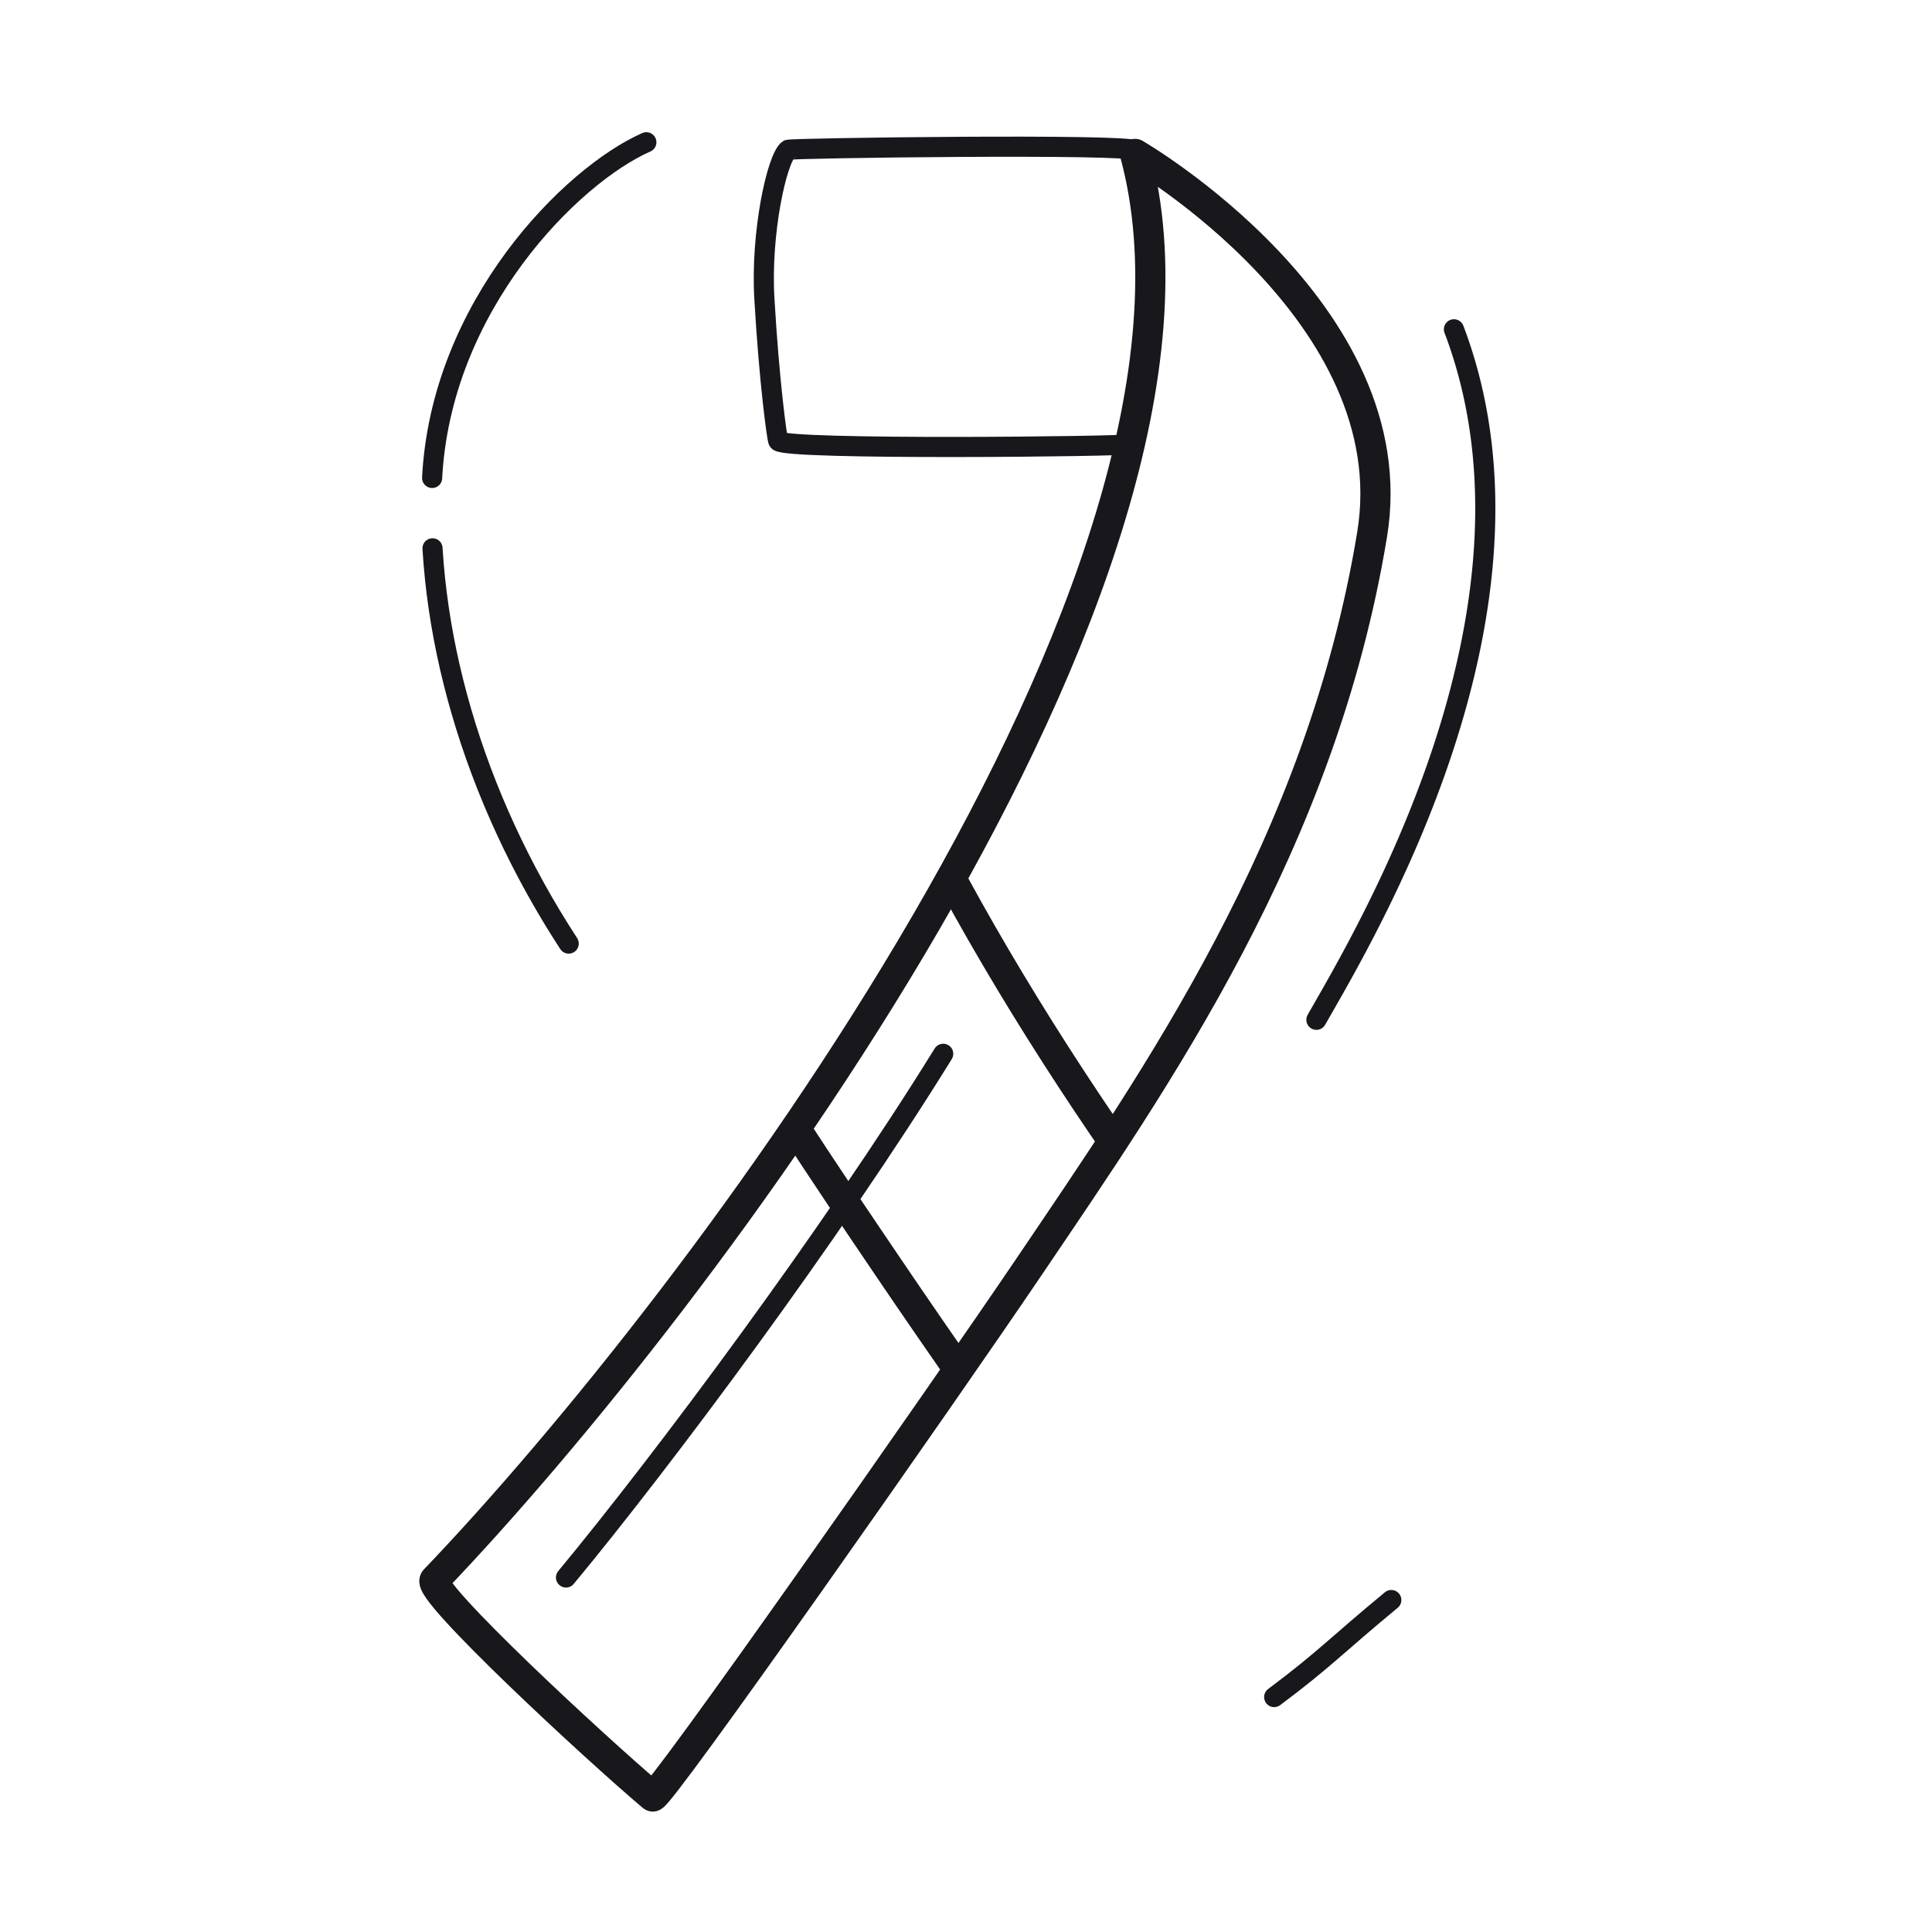 <svg xmlns="http://www.w3.org/2000/svg" width="192" height="192" style="width:100%;height:100%;transform:translate3d(0,0,0);content-visibility:visible" viewBox="0 0 192 192"><defs><clipPath id="e"><path d="M0 0h192v192H0z"/></clipPath><clipPath id="h"><path d="M0 0h192v192H0z"/></clipPath><clipPath id="f"><path d="M0 0h192v192H0z"/></clipPath><filter id="a" width="100%" height="100%" x="0%" y="0%" filterUnits="objectBoundingBox"><feComponentTransfer in="SourceGraphic"><feFuncA tableValues="1.0 0.0" type="table"/></feComponentTransfer></filter><filter id="c" width="100%" height="100%" x="0%" y="0%" filterUnits="objectBoundingBox"><feComponentTransfer in="SourceGraphic"><feFuncA tableValues="1.0 0.0" type="table"/></feComponentTransfer></filter><path id="b" style="display:none"/><path id="d" fill="red" d="M43.208 157.006C69.279 129.793 124.13 57.222 112.8 15.297c0 0 27.185 15.745 23.56 37.818-5.043 30.71-21.492 54.124-34.02 72.666-8.706 12.887-36.97 53.183-37.482 52.75-5.723-4.831-22.629-20.503-21.65-21.525" style="display:block"/><mask id="i" mask-type="alpha" maskUnits="userSpaceOnUse"><g filter="url(#a)"><path fill="#fff" d="M0 0h192v192H0z" opacity="0"/><use xmlns:ns1="http://www.w3.org/1999/xlink" ns1:href="#b"/></g></mask><mask id="g" mask-type="alpha" maskUnits="userSpaceOnUse"><g filter="url(#c)"><path fill="#fff" d="M0 0h192v192H0z" opacity="0"/><use xmlns:ns2="http://www.w3.org/1999/xlink" ns2:href="#d"/></g></mask></defs><g clip-path="url(#e)"><g clip-path="url(#f)" style="display:block"><g mask="url(#g)" style="display:block"><path fill="none" stroke="#17171C" stroke-linecap="round" stroke-linejoin="round" stroke-width="3" d="M146.994 157.851c-32.151-32.573-80.49-100.439-69.16-142.364 0 0-27.185 15.745-23.56 37.818 5.043 30.71 21.492 54.124 34.02 72.666 8.706 12.887 36.97 53.183 37.482 52.75 5.723-4.831 22.212-19.863 21.218-20.87" class="primary"/></g><path fill="none" stroke="#17171C" stroke-linecap="round" stroke-linejoin="round" stroke-width="2" d="M5.82-4.821C.341-.299-.808 1.075-5.82 4.821" class="primary" style="display:block" transform="translate(132.446 163.83)"/><path fill="none" stroke="#17171C" stroke-linecap="round" stroke-linejoin="round" stroke-width="3" d="M-46.722 60.09C-20.651 32.877 34.2-39.694 22.87-81.619c0 0 27.185 15.745 23.56 37.818-5.043 30.71-21.492 54.124-34.02 72.666-8.706 12.887-36.97 53.183-37.482 52.75-5.723-4.831-22.629-20.503-21.65-21.525" class="primary" style="display:block" transform="translate(89.93 96.916)"/><path fill="none" stroke="#17171C" stroke-linecap="round" stroke-linejoin="round" stroke-width="2" d="M18.743-26.021C7.596-7.991-9.21 14.514-18.743 26.022" class="primary" style="display:block" transform="translate(74.992 130.747)"/><path fill="none" stroke="#17171C" stroke-linecap="round" stroke-linejoin="round" stroke-width="2" d="M17.128 14.644c-.234.234-34.318.608-34.983-.317-.113-.157-.903-5.822-1.384-14.188-.376-6.532 1.244-13.843 2.363-14.751.219-.179 34.091-.626 34.46.062 1.017 1.897 1.83 7.202 1.695 14.46-.142 7.628-1.977 14.561-2.151 14.734" class="primary" style="display:block" transform="translate(95.2 29.5)"/><path fill="none" stroke="#17171C" stroke-dasharray="61 7" stroke-dashoffset="-49" stroke-linecap="round" stroke-linejoin="round" stroke-width="2" d="M2.931 62.893c-9.611-14.757-14.3-31.378-13.579-46.153.842-17.246 13.894-30.219 21.296-33.48" class="primary" style="display:block" transform="translate(53.585 30.878)"/><path fill="none" stroke="#17171C" stroke-linecap="round" stroke-linejoin="round" stroke-width="2" d="M-8.66 33.874c4.985-8.733 23.927-40.346 13.9-67.998a33 33 0 0 0-.232-.621" class="primary" style="display:block" transform="translate(139.483 67.471)"/></g><g clip-path="url(#h)" style="display:none"><g mask="url(#i)" style="display:none"><path fill="none" class="primary"/></g><path fill="none" class="primary" style="display:none"/><path fill="none" class="primary" style="display:none"/><path fill="none" class="primary" style="display:none"/><path fill="none" class="primary" style="display:none"/><path fill="none" class="primary" style="display:none"/><path fill="none" class="primary" style="display:none"/></g></g></svg>